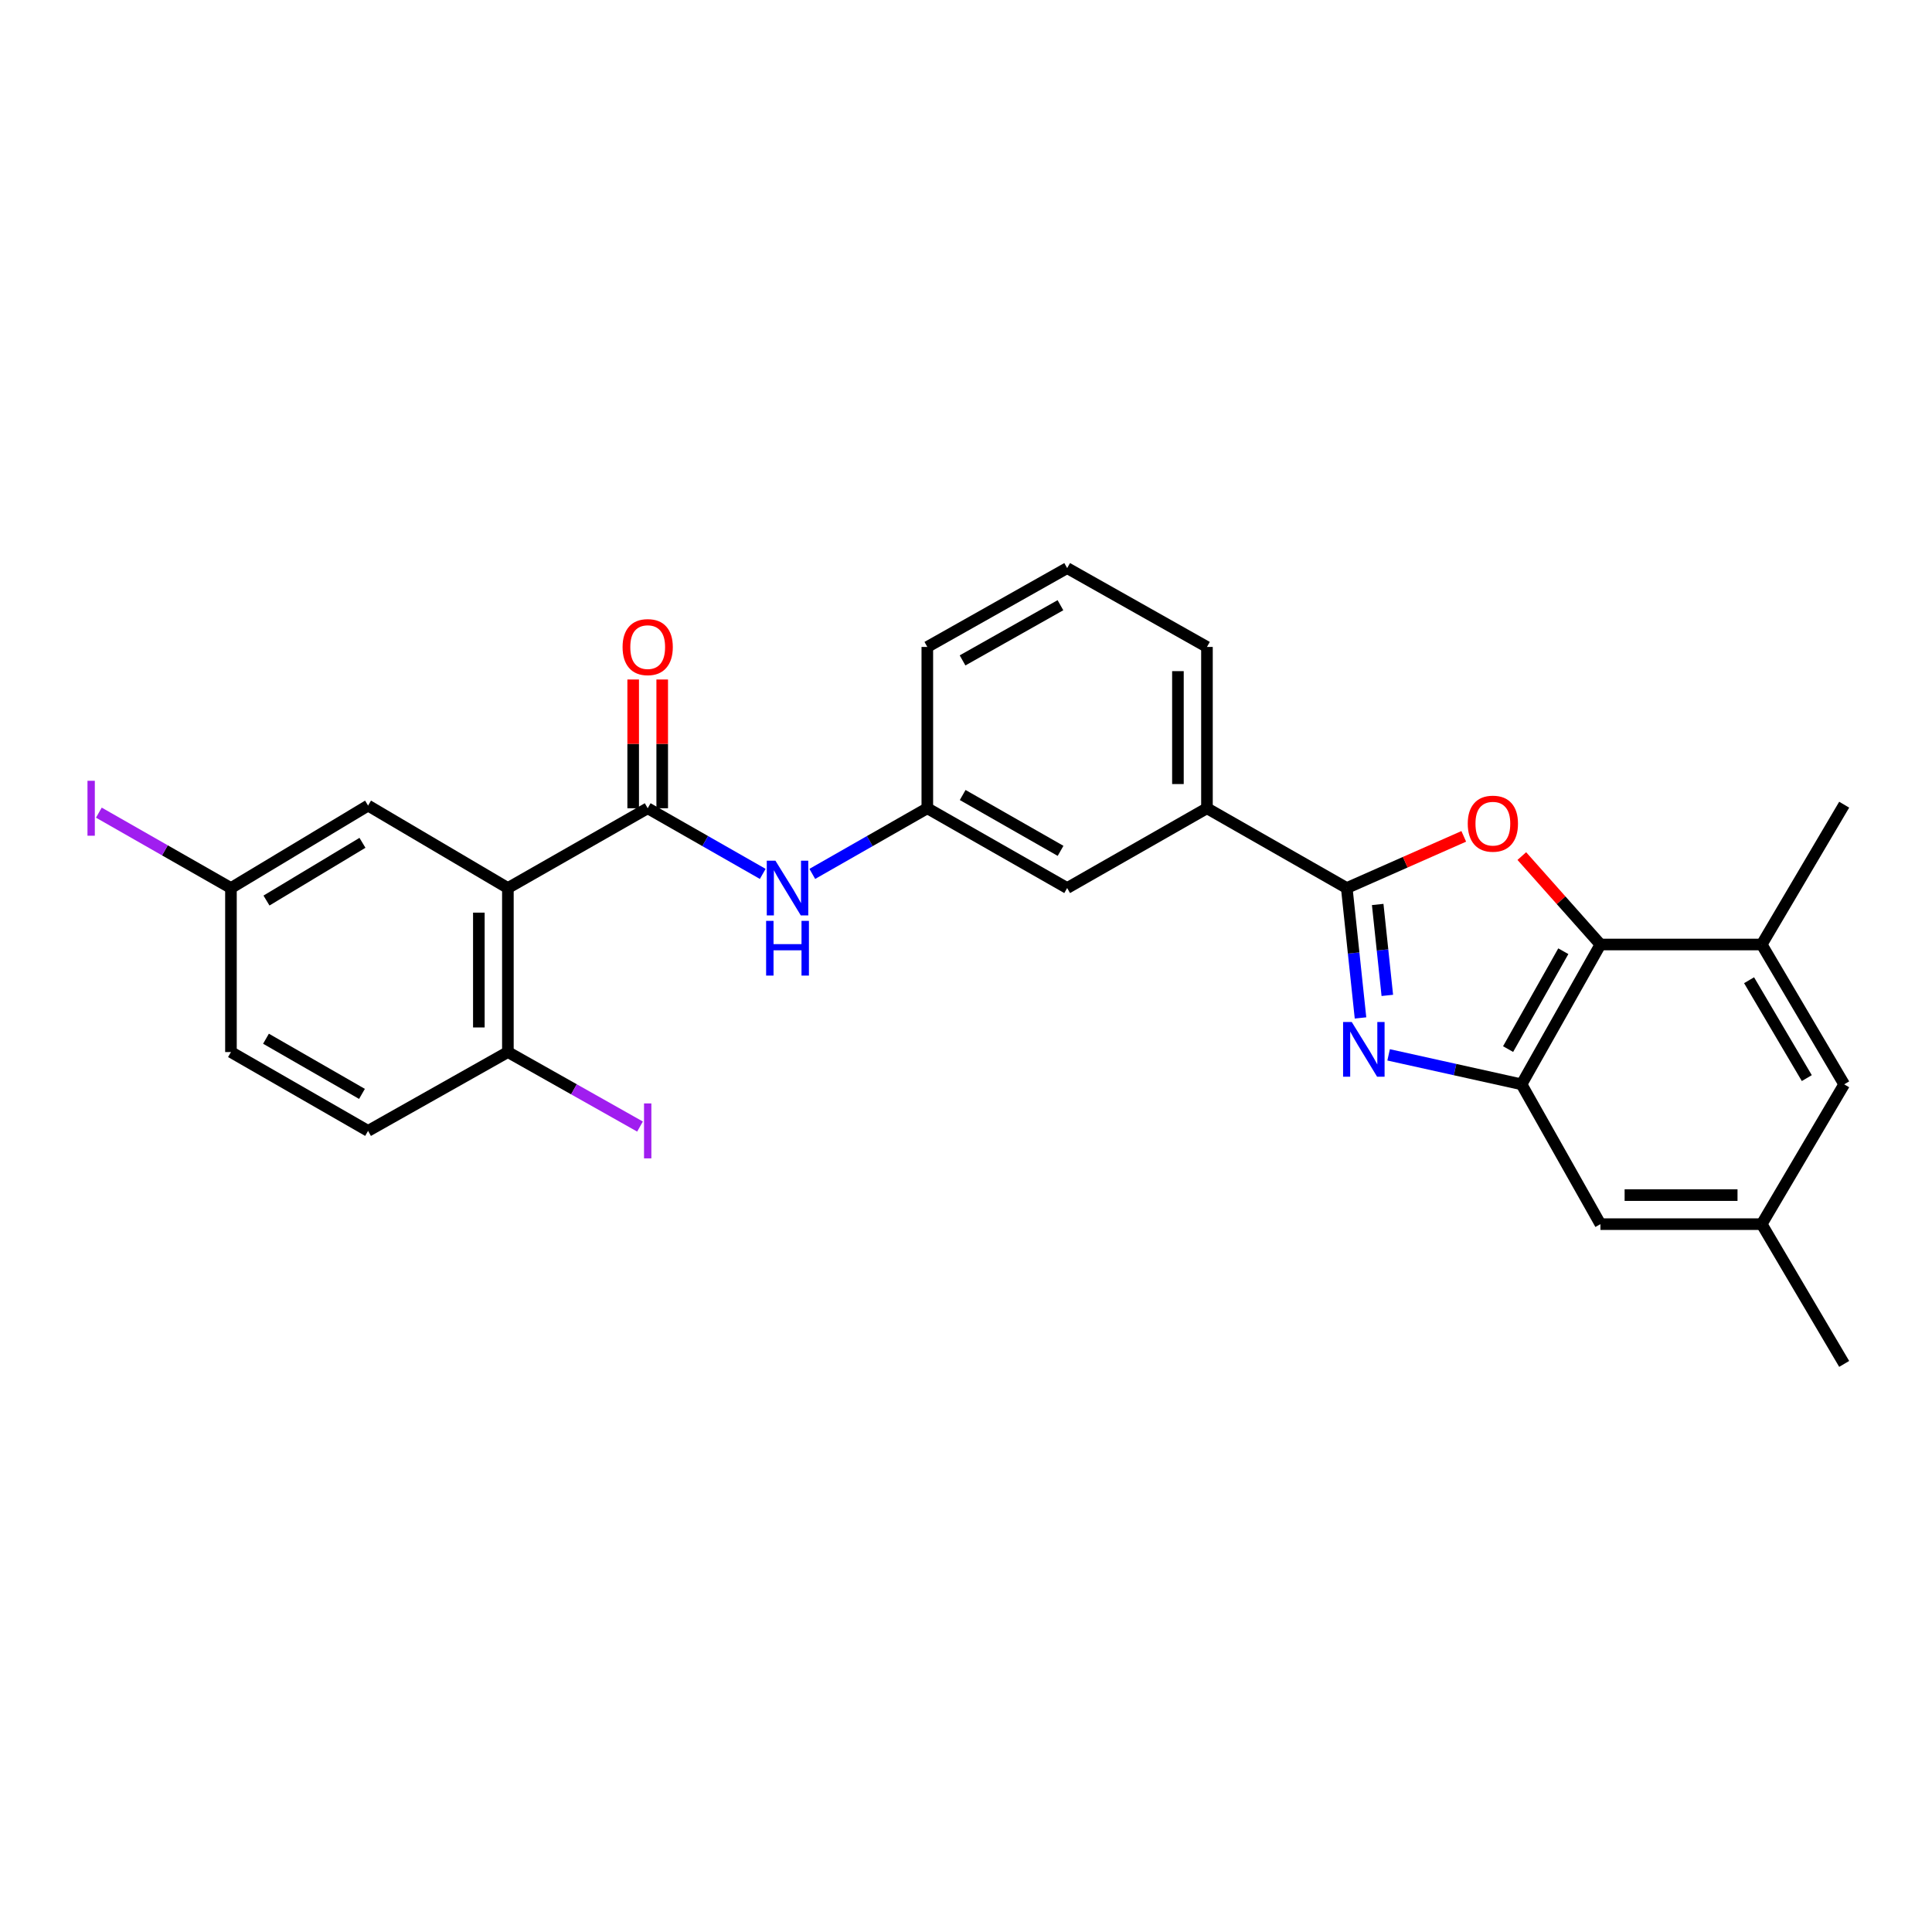<?xml version='1.0' encoding='iso-8859-1'?>
<svg version='1.1' baseProfile='full'
              xmlns='http://www.w3.org/2000/svg'
                      xmlns:rdkit='http://www.rdkit.org/xml'
                      xmlns:xlink='http://www.w3.org/1999/xlink'
                  xml:space='preserve'
width='1000px' height='1000px' viewBox='0 0 1000 1000'>
<!-- END OF HEADER -->
<rect style='opacity:1.0;fill:#FFFFFF;stroke:none' width='1000' height='1000' x='0' y='0'> </rect>
<path class='bond-0' d='M 704.197,526.882 L 700.641,493.265' style='fill:none;fill-rule:evenodd;stroke:#0000FF;stroke-width:6px;stroke-linecap:butt;stroke-linejoin:miter;stroke-opacity:1' />
<path class='bond-0' d='M 700.641,493.265 L 697.085,459.647' style='fill:none;fill-rule:evenodd;stroke:#000000;stroke-width:6px;stroke-linecap:butt;stroke-linejoin:miter;stroke-opacity:1' />
<path class='bond-0' d='M 718.073,515.216 L 715.584,491.684' style='fill:none;fill-rule:evenodd;stroke:#0000FF;stroke-width:6px;stroke-linecap:butt;stroke-linejoin:miter;stroke-opacity:1' />
<path class='bond-0' d='M 715.584,491.684 L 713.094,468.152' style='fill:none;fill-rule:evenodd;stroke:#000000;stroke-width:6px;stroke-linecap:butt;stroke-linejoin:miter;stroke-opacity:1' />
<path class='bond-3' d='M 718.747,545.987 L 753.148,553.617' style='fill:none;fill-rule:evenodd;stroke:#0000FF;stroke-width:6px;stroke-linecap:butt;stroke-linejoin:miter;stroke-opacity:1' />
<path class='bond-3' d='M 753.148,553.617 L 787.549,561.247' style='fill:none;fill-rule:evenodd;stroke:#000000;stroke-width:6px;stroke-linecap:butt;stroke-linejoin:miter;stroke-opacity:1' />
<path class='bond-1' d='M 697.085,459.647 L 727.363,446.275' style='fill:none;fill-rule:evenodd;stroke:#000000;stroke-width:6px;stroke-linecap:butt;stroke-linejoin:miter;stroke-opacity:1' />
<path class='bond-1' d='M 727.363,446.275 L 757.64,432.902' style='fill:none;fill-rule:evenodd;stroke:#FF0000;stroke-width:6px;stroke-linecap:butt;stroke-linejoin:miter;stroke-opacity:1' />
<path class='bond-8' d='M 697.085,459.647 L 624.719,418.351' style='fill:none;fill-rule:evenodd;stroke:#000000;stroke-width:6px;stroke-linecap:butt;stroke-linejoin:miter;stroke-opacity:1' />
<path class='bond-27' d='M 787.69,443.103 L 808.034,465.988' style='fill:none;fill-rule:evenodd;stroke:#FF0000;stroke-width:6px;stroke-linecap:butt;stroke-linejoin:miter;stroke-opacity:1' />
<path class='bond-27' d='M 808.034,465.988 L 828.378,488.872' style='fill:none;fill-rule:evenodd;stroke:#000000;stroke-width:6px;stroke-linecap:butt;stroke-linejoin:miter;stroke-opacity:1' />
<path class='bond-2' d='M 262.879,459.647 L 335.245,418.351' style='fill:none;fill-rule:evenodd;stroke:#000000;stroke-width:6px;stroke-linecap:butt;stroke-linejoin:miter;stroke-opacity:1' />
<path class='bond-9' d='M 262.879,459.647 L 262.879,544.543' style='fill:none;fill-rule:evenodd;stroke:#000000;stroke-width:6px;stroke-linecap:butt;stroke-linejoin:miter;stroke-opacity:1' />
<path class='bond-9' d='M 247.853,472.382 L 247.853,531.809' style='fill:none;fill-rule:evenodd;stroke:#000000;stroke-width:6px;stroke-linecap:butt;stroke-linejoin:miter;stroke-opacity:1' />
<path class='bond-10' d='M 262.879,459.647 L 190.512,416.965' style='fill:none;fill-rule:evenodd;stroke:#000000;stroke-width:6px;stroke-linecap:butt;stroke-linejoin:miter;stroke-opacity:1' />
<path class='bond-5' d='M 787.549,561.247 L 828.378,488.872' style='fill:none;fill-rule:evenodd;stroke:#000000;stroke-width:6px;stroke-linecap:butt;stroke-linejoin:miter;stroke-opacity:1' />
<path class='bond-5' d='M 780.587,543.008 L 809.167,492.346' style='fill:none;fill-rule:evenodd;stroke:#000000;stroke-width:6px;stroke-linecap:butt;stroke-linejoin:miter;stroke-opacity:1' />
<path class='bond-11' d='M 787.549,561.247 L 828.378,633.614' style='fill:none;fill-rule:evenodd;stroke:#000000;stroke-width:6px;stroke-linecap:butt;stroke-linejoin:miter;stroke-opacity:1' />
<path class='bond-4' d='M 335.245,418.351 L 365.021,435.341' style='fill:none;fill-rule:evenodd;stroke:#000000;stroke-width:6px;stroke-linecap:butt;stroke-linejoin:miter;stroke-opacity:1' />
<path class='bond-4' d='M 365.021,435.341 L 394.796,452.33' style='fill:none;fill-rule:evenodd;stroke:#0000FF;stroke-width:6px;stroke-linecap:butt;stroke-linejoin:miter;stroke-opacity:1' />
<path class='bond-12' d='M 342.758,418.351 L 342.758,385.028' style='fill:none;fill-rule:evenodd;stroke:#000000;stroke-width:6px;stroke-linecap:butt;stroke-linejoin:miter;stroke-opacity:1' />
<path class='bond-12' d='M 342.758,385.028 L 342.758,351.704' style='fill:none;fill-rule:evenodd;stroke:#FF0000;stroke-width:6px;stroke-linecap:butt;stroke-linejoin:miter;stroke-opacity:1' />
<path class='bond-12' d='M 327.732,418.351 L 327.732,385.028' style='fill:none;fill-rule:evenodd;stroke:#000000;stroke-width:6px;stroke-linecap:butt;stroke-linejoin:miter;stroke-opacity:1' />
<path class='bond-12' d='M 327.732,385.028 L 327.732,351.704' style='fill:none;fill-rule:evenodd;stroke:#FF0000;stroke-width:6px;stroke-linecap:butt;stroke-linejoin:miter;stroke-opacity:1' />
<path class='bond-7' d='M 828.378,488.872 L 911.855,488.872' style='fill:none;fill-rule:evenodd;stroke:#000000;stroke-width:6px;stroke-linecap:butt;stroke-linejoin:miter;stroke-opacity:1' />
<path class='bond-6' d='M 420.442,452.329 L 450.21,435.34' style='fill:none;fill-rule:evenodd;stroke:#0000FF;stroke-width:6px;stroke-linecap:butt;stroke-linejoin:miter;stroke-opacity:1' />
<path class='bond-6' d='M 450.21,435.34 L 479.978,418.351' style='fill:none;fill-rule:evenodd;stroke:#000000;stroke-width:6px;stroke-linecap:butt;stroke-linejoin:miter;stroke-opacity:1' />
<path class='bond-23' d='M 911.855,488.872 L 954.545,416.506' style='fill:none;fill-rule:evenodd;stroke:#000000;stroke-width:6px;stroke-linecap:butt;stroke-linejoin:miter;stroke-opacity:1' />
<path class='bond-28' d='M 911.855,488.872 L 954.545,561.247' style='fill:none;fill-rule:evenodd;stroke:#000000;stroke-width:6px;stroke-linecap:butt;stroke-linejoin:miter;stroke-opacity:1' />
<path class='bond-28' d='M 905.317,507.363 L 935.2,558.025' style='fill:none;fill-rule:evenodd;stroke:#000000;stroke-width:6px;stroke-linecap:butt;stroke-linejoin:miter;stroke-opacity:1' />
<path class='bond-15' d='M 624.719,418.351 L 552.361,459.647' style='fill:none;fill-rule:evenodd;stroke:#000000;stroke-width:6px;stroke-linecap:butt;stroke-linejoin:miter;stroke-opacity:1' />
<path class='bond-22' d='M 624.719,418.351 L 624.719,334.857' style='fill:none;fill-rule:evenodd;stroke:#000000;stroke-width:6px;stroke-linecap:butt;stroke-linejoin:miter;stroke-opacity:1' />
<path class='bond-22' d='M 609.693,405.827 L 609.693,347.381' style='fill:none;fill-rule:evenodd;stroke:#000000;stroke-width:6px;stroke-linecap:butt;stroke-linejoin:miter;stroke-opacity:1' />
<path class='bond-17' d='M 262.879,544.543 L 190.512,585.347' style='fill:none;fill-rule:evenodd;stroke:#000000;stroke-width:6px;stroke-linecap:butt;stroke-linejoin:miter;stroke-opacity:1' />
<path class='bond-19' d='M 262.879,544.543 L 297.073,563.824' style='fill:none;fill-rule:evenodd;stroke:#000000;stroke-width:6px;stroke-linecap:butt;stroke-linejoin:miter;stroke-opacity:1' />
<path class='bond-19' d='M 297.073,563.824 L 331.268,583.105' style='fill:none;fill-rule:evenodd;stroke:#A01EEF;stroke-width:6px;stroke-linecap:butt;stroke-linejoin:miter;stroke-opacity:1' />
<path class='bond-18' d='M 190.512,416.965 L 119.54,459.647' style='fill:none;fill-rule:evenodd;stroke:#000000;stroke-width:6px;stroke-linecap:butt;stroke-linejoin:miter;stroke-opacity:1' />
<path class='bond-18' d='M 187.61,436.244 L 137.93,466.122' style='fill:none;fill-rule:evenodd;stroke:#000000;stroke-width:6px;stroke-linecap:butt;stroke-linejoin:miter;stroke-opacity:1' />
<path class='bond-16' d='M 828.378,633.614 L 911.855,633.614' style='fill:none;fill-rule:evenodd;stroke:#000000;stroke-width:6px;stroke-linecap:butt;stroke-linejoin:miter;stroke-opacity:1' />
<path class='bond-16' d='M 840.9,618.588 L 899.334,618.588' style='fill:none;fill-rule:evenodd;stroke:#000000;stroke-width:6px;stroke-linecap:butt;stroke-linejoin:miter;stroke-opacity:1' />
<path class='bond-13' d='M 954.545,561.247 L 911.855,633.614' style='fill:none;fill-rule:evenodd;stroke:#000000;stroke-width:6px;stroke-linecap:butt;stroke-linejoin:miter;stroke-opacity:1' />
<path class='bond-14' d='M 479.978,418.351 L 552.361,459.647' style='fill:none;fill-rule:evenodd;stroke:#000000;stroke-width:6px;stroke-linecap:butt;stroke-linejoin:miter;stroke-opacity:1' />
<path class='bond-14' d='M 498.281,411.494 L 548.949,440.401' style='fill:none;fill-rule:evenodd;stroke:#000000;stroke-width:6px;stroke-linecap:butt;stroke-linejoin:miter;stroke-opacity:1' />
<path class='bond-29' d='M 479.978,418.351 L 479.978,334.857' style='fill:none;fill-rule:evenodd;stroke:#000000;stroke-width:6px;stroke-linecap:butt;stroke-linejoin:miter;stroke-opacity:1' />
<path class='bond-26' d='M 911.855,633.614 L 954.545,705.955' style='fill:none;fill-rule:evenodd;stroke:#000000;stroke-width:6px;stroke-linecap:butt;stroke-linejoin:miter;stroke-opacity:1' />
<path class='bond-30' d='M 190.512,585.347 L 119.54,544.543' style='fill:none;fill-rule:evenodd;stroke:#000000;stroke-width:6px;stroke-linecap:butt;stroke-linejoin:miter;stroke-opacity:1' />
<path class='bond-30' d='M 187.356,566.2 L 137.675,537.638' style='fill:none;fill-rule:evenodd;stroke:#000000;stroke-width:6px;stroke-linecap:butt;stroke-linejoin:miter;stroke-opacity:1' />
<path class='bond-20' d='M 119.54,459.647 L 119.54,544.543' style='fill:none;fill-rule:evenodd;stroke:#000000;stroke-width:6px;stroke-linecap:butt;stroke-linejoin:miter;stroke-opacity:1' />
<path class='bond-21' d='M 119.54,459.647 L 85.352,440.136' style='fill:none;fill-rule:evenodd;stroke:#000000;stroke-width:6px;stroke-linecap:butt;stroke-linejoin:miter;stroke-opacity:1' />
<path class='bond-21' d='M 85.352,440.136 L 51.165,420.624' style='fill:none;fill-rule:evenodd;stroke:#A01EEF;stroke-width:6px;stroke-linecap:butt;stroke-linejoin:miter;stroke-opacity:1' />
<path class='bond-24' d='M 624.719,334.857 L 552.361,294.045' style='fill:none;fill-rule:evenodd;stroke:#000000;stroke-width:6px;stroke-linecap:butt;stroke-linejoin:miter;stroke-opacity:1' />
<path class='bond-25' d='M 552.361,294.045 L 479.978,334.857' style='fill:none;fill-rule:evenodd;stroke:#000000;stroke-width:6px;stroke-linecap:butt;stroke-linejoin:miter;stroke-opacity:1' />
<path class='bond-25' d='M 548.883,313.256 L 498.215,341.824' style='fill:none;fill-rule:evenodd;stroke:#000000;stroke-width:6px;stroke-linecap:butt;stroke-linejoin:miter;stroke-opacity:1' />
<path  class='atom-0' d='M 699.657 528.981
L 708.937 543.981
Q 709.857 545.461, 711.337 548.141
Q 712.817 550.821, 712.897 550.981
L 712.897 528.981
L 716.657 528.981
L 716.657 557.301
L 712.777 557.301
L 702.817 540.901
Q 701.657 538.981, 700.417 536.781
Q 699.217 534.581, 698.857 533.901
L 698.857 557.301
L 695.177 557.301
L 695.177 528.981
L 699.657 528.981
' fill='#0000FF'/>
<path  class='atom-2' d='M 759.707 426.328
Q 759.707 419.528, 763.067 415.728
Q 766.427 411.928, 772.707 411.928
Q 778.987 411.928, 782.347 415.728
Q 785.707 419.528, 785.707 426.328
Q 785.707 433.208, 782.307 437.128
Q 778.907 441.008, 772.707 441.008
Q 766.467 441.008, 763.067 437.128
Q 759.707 433.248, 759.707 426.328
M 772.707 437.808
Q 777.027 437.808, 779.347 434.928
Q 781.707 432.008, 781.707 426.328
Q 781.707 420.768, 779.347 417.968
Q 777.027 415.128, 772.707 415.128
Q 768.387 415.128, 766.027 417.928
Q 763.707 420.728, 763.707 426.328
Q 763.707 432.048, 766.027 434.928
Q 768.387 437.808, 772.707 437.808
' fill='#FF0000'/>
<path  class='atom-7' d='M 401.36 445.487
L 410.64 460.487
Q 411.56 461.967, 413.04 464.647
Q 414.52 467.327, 414.6 467.487
L 414.6 445.487
L 418.36 445.487
L 418.36 473.807
L 414.48 473.807
L 404.52 457.407
Q 403.36 455.487, 402.12 453.287
Q 400.92 451.087, 400.56 450.407
L 400.56 473.807
L 396.88 473.807
L 396.88 445.487
L 401.36 445.487
' fill='#0000FF'/>
<path  class='atom-7' d='M 396.54 476.639
L 400.38 476.639
L 400.38 488.679
L 414.86 488.679
L 414.86 476.639
L 418.7 476.639
L 418.7 504.959
L 414.86 504.959
L 414.86 491.879
L 400.38 491.879
L 400.38 504.959
L 396.54 504.959
L 396.54 476.639
' fill='#0000FF'/>
<path  class='atom-13' d='M 322.245 334.937
Q 322.245 328.137, 325.605 324.337
Q 328.965 320.537, 335.245 320.537
Q 341.525 320.537, 344.885 324.337
Q 348.245 328.137, 348.245 334.937
Q 348.245 341.817, 344.845 345.737
Q 341.445 349.617, 335.245 349.617
Q 329.005 349.617, 325.605 345.737
Q 322.245 341.857, 322.245 334.937
M 335.245 346.417
Q 339.565 346.417, 341.885 343.537
Q 344.245 340.617, 344.245 334.937
Q 344.245 329.377, 341.885 326.577
Q 339.565 323.737, 335.245 323.737
Q 330.925 323.737, 328.565 326.537
Q 326.245 329.337, 326.245 334.937
Q 326.245 340.657, 328.565 343.537
Q 330.925 346.417, 335.245 346.417
' fill='#FF0000'/>
<path  class='atom-20' d='M 333.345 571.127
L 337.145 571.127
L 337.145 599.567
L 333.345 599.567
L 333.345 571.127
' fill='#A01EEF'/>
<path  class='atom-22' d='M 45.282 404.131
L 49.082 404.131
L 49.082 432.571
L 45.282 432.571
L 45.282 404.131
' fill='#A01EEF'/>
</svg>
